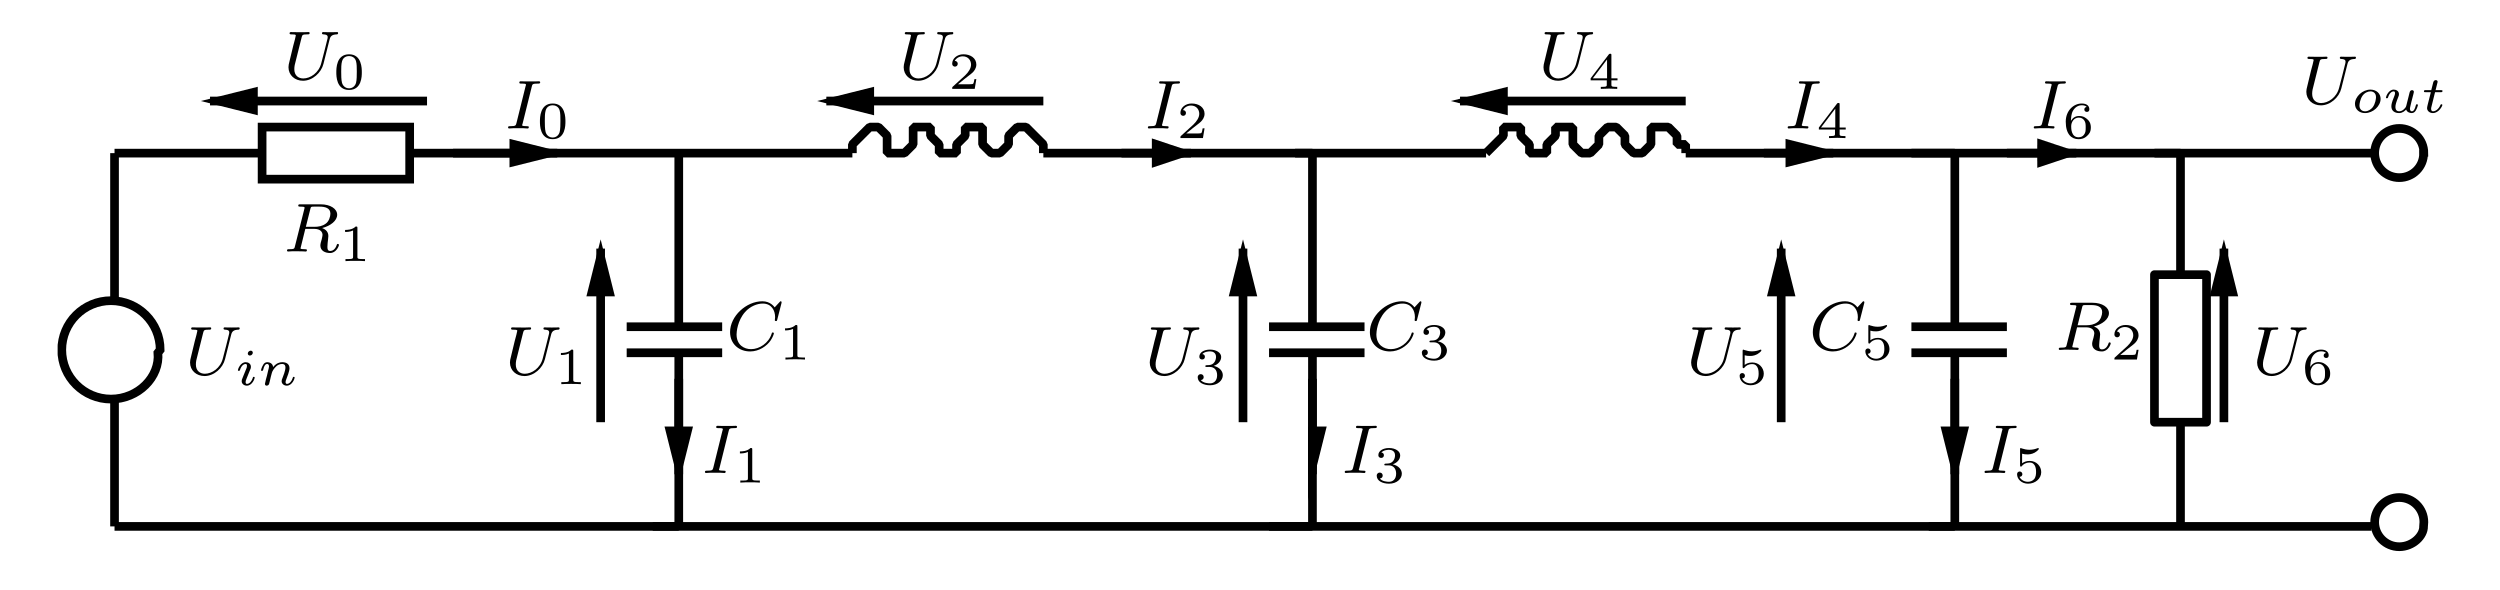 <?xml version="1.0" encoding="UTF-8" standalone="no"?>
<svg
   xmlns:dc="http://purl.org/dc/elements/1.1/"
   xmlns:cc="http://creativecommons.org/ns#"
   xmlns:rdf="http://www.w3.org/1999/02/22-rdf-syntax-ns#"
   xmlns:svg="http://www.w3.org/2000/svg"
   xmlns="http://www.w3.org/2000/svg"
   xmlns:xlink="http://www.w3.org/1999/xlink"
   xmlns:sodipodi="http://sodipodi.sourceforge.net/DTD/sodipodi-0.dtd"
   xmlns:inkscape="http://www.inkscape.org/namespaces/inkscape"
   width="360"
   height="85"
   viewBox="0 0 288 68"
   version="1.1"
   id="svg2"
   inkscape:version="0.48.3.1 r9886"
   sodipodi:docname="022s.svg">
  <sodipodi:namedview
     pagecolor="#ffffff"
     bordercolor="#666666"
     borderopacity="1"
     objecttolerance="10"
     gridtolerance="10"
     guidetolerance="10"
     inkscape:pageopacity="0"
     inkscape:pageshadow="2"
     inkscape:window-width="1050"
     inkscape:window-height="1648"
     id="namedview562"
     showgrid="false"
     inkscape:zoom="1.3485026"
     inkscape:cx="306.44328"
     inkscape:cy="307.31042"
     inkscape:window-x="0"
     inkscape:window-y="0"
     inkscape:window-maximized="1"
     inkscape:current-layer="svg2" />
  <defs
     id="defs4">
    <g
       id="g6">
      <symbol
         overflow="visible"
         id="glyph0-0"
         style="overflow:visible">
        <path
           style="stroke:none"
           d=""
           id="path9"
           inkscape:connector-curvature="0" />
      </symbol>
      <symbol
         overflow="visible"
         id="glyph0-1"
         style="overflow:visible">
        <path
           style="stroke:none"
           d="M 3.094,-4.891 C 3.156,-5.156 3.172,-5.172 3.5,-5.172 l 0.641,0 c 0.656,0 1.266,0.156 1.266,0.812 0,0.344 -0.172,0.906 -0.547,1.156 -0.375,0.281 -0.828,0.359 -1.297,0.359 l -0.984,0 z m 1.359,2.188 c 0.969,-0.25 1.734,-0.844 1.734,-1.531 0,-0.688 -0.781,-1.203 -1.891,-1.203 l -2.344,0 c -0.141,0 -0.25,0 -0.25,0.141 0,0.125 0.109,0.125 0.234,0.125 0.266,0 0.5,0 0.5,0.125 0,0.031 -0.016,0.031 -0.031,0.141 L 1.328,-0.625 C 1.266,-0.328 1.25,-0.266 0.656,-0.266 c -0.156,0 -0.25,0 -0.25,0.156 C 0.406,-0.078 0.438,0 0.531,0 0.688,0 0.875,-0.016 1.031,-0.031 l 0.484,0 C 2.266,-0.031 2.5,0 2.547,0 c 0.047,0 0.156,0 0.156,-0.156 0,-0.109 -0.109,-0.109 -0.234,-0.109 -0.031,0 -0.172,0 -0.312,-0.016 -0.172,-0.016 -0.188,-0.031 -0.188,-0.109 0,-0.047 0.016,-0.094 0.031,-0.125 l 0.516,-2.094 1.031,0 c 0.719,0 0.953,0.375 0.953,0.703 0,0.109 -0.062,0.344 -0.094,0.5 C 4.328,-1.172 4.25,-0.859 4.25,-0.703 c 0,0.609 0.531,0.875 1.125,0.875 0.688,0 1.016,-0.781 1.016,-0.938 0,-0.031 -0.031,-0.109 -0.125,-0.109 -0.094,0 -0.109,0.062 -0.125,0.109 C 5.969,-0.219 5.625,-0.062 5.391,-0.062 5.094,-0.062 5.062,-0.281 5.062,-0.547 c 0,-0.266 0.047,-0.609 0.078,-0.875 0.031,-0.234 0.031,-0.281 0.031,-0.359 0,-0.484 -0.297,-0.766 -0.719,-0.922 z"
           id="path12"
           inkscape:connector-curvature="0" />
      </symbol>
      <symbol
         overflow="visible"
         id="glyph0-2"
         style="overflow:visible">
        <path
           style="stroke:none"
           d="m 5.312,-4.578 c 0.094,-0.391 0.281,-0.578 0.844,-0.594 0.078,0 0.141,-0.062 0.141,-0.156 0,-0.047 -0.031,-0.109 -0.109,-0.109 -0.047,0 -0.219,0.016 -0.797,0.016 -0.641,0 -0.734,-0.016 -0.812,-0.016 -0.125,0 -0.141,0.078 -0.141,0.141 0,0.109 0.094,0.125 0.172,0.125 0.484,0.016 0.484,0.219 0.484,0.328 0,0.047 -0.016,0.094 -0.016,0.141 C 5.062,-4.641 4.406,-1.969 4.359,-1.875 4.078,-0.719 3.078,-0.094 2.281,-0.094 1.734,-0.094 1.25,-0.422 1.25,-1.156 1.25,-1.297 1.266,-1.5 1.297,-1.641 l 0.797,-3.188 c 0.078,-0.281 0.094,-0.344 0.672,-0.344 0.156,0 0.25,0 0.25,-0.156 0,-0.016 0,-0.109 -0.125,-0.109 -0.156,0 -0.344,0.016 -0.5,0.016 l -0.5,0 c -0.766,0 -0.969,-0.016 -1.031,-0.016 -0.031,0 -0.156,0 -0.156,0.141 0,0.125 0.109,0.125 0.234,0.125 0.25,0 0.484,0 0.484,0.125 0,0.047 -0.062,0.328 -0.109,0.484 l -0.188,0.703 -0.406,1.688 c -0.109,0.438 -0.141,0.562 -0.141,0.781 0,0.922 0.734,1.562 1.672,1.562 1.094,0 2.109,-0.922 2.359,-1.953 z"
           id="path15"
           inkscape:connector-curvature="0" />
      </symbol>
      <symbol
         overflow="visible"
         id="glyph0-3"
         style="overflow:visible">
        <path
           style="stroke:none"
           d="m 6.344,-5.391 c 0,-0.031 0.016,-0.078 0.016,-0.125 0,-0.047 -0.047,-0.094 -0.094,-0.094 -0.062,0 -0.078,0.016 -0.141,0.094 L 5.562,-4.906 C 5.484,-5 5.062,-5.609 4.141,-5.609 c -1.859,0 -3.719,1.719 -3.719,3.547 0,1.391 1.047,2.234 2.312,2.234 1.047,0 1.938,-0.641 2.359,-1.266 0.266,-0.391 0.375,-0.766 0.375,-0.812 0,-0.078 -0.047,-0.109 -0.125,-0.109 -0.094,0 -0.109,0.047 -0.125,0.125 -0.344,1.109 -1.422,1.797 -2.375,1.797 -0.812,0 -1.672,-0.484 -1.672,-1.703 0,-0.25 0.094,-1.578 0.984,-2.578 C 2.75,-5.047 3.562,-5.344 4.188,-5.344 c 1.016,0 1.422,0.797 1.422,1.562 0,0.109 -0.031,0.266 -0.031,0.359 0,0.094 0.109,0.094 0.141,0.094 0.094,0 0.109,-0.031 0.141,-0.172 z"
           id="path18"
           inkscape:connector-curvature="0" />
      </symbol>
      <symbol
         overflow="visible"
         id="glyph0-4"
         style="overflow:visible">
        <path
           style="stroke:none"
           d="m 3.094,-4.828 c 0.062,-0.266 0.078,-0.344 0.688,-0.344 0.172,0 0.281,0 0.281,-0.156 0,-0.016 -0.016,-0.109 -0.141,-0.109 -0.125,0 -0.375,0.016 -0.5,0.016 l -1.094,0 c -0.109,0 -0.406,-0.016 -0.516,-0.016 -0.031,0 -0.156,0 -0.156,0.141 0,0.125 0.094,0.125 0.25,0.125 0.516,0 0.516,0.047 0.516,0.141 0,0.016 0,0.047 -0.047,0.172 L 1.328,-0.625 c -0.078,0.281 -0.094,0.359 -0.688,0.359 -0.188,0 -0.281,0 -0.281,0.156 0,0.031 0.031,0.109 0.125,0.109 0.109,0 0.375,-0.016 0.5,-0.031 l 1.109,0 C 2.203,-0.016 2.484,0 2.594,0 2.641,0 2.75,0 2.75,-0.156 c 0,-0.109 -0.094,-0.109 -0.25,-0.109 -0.125,0 -0.172,0 -0.312,-0.016 C 2.062,-0.297 1.984,-0.297 1.984,-0.391 1.984,-0.438 2,-0.438 2.031,-0.547 z"
           id="path21"
           inkscape:connector-curvature="0" />
      </symbol>
      <symbol
         overflow="visible"
         id="glyph1-0"
         style="overflow:visible">
        <path
           style="stroke:none"
           d=""
           id="path24"
           inkscape:connector-curvature="0" />
      </symbol>
      <symbol
         overflow="visible"
         id="glyph1-1"
         style="overflow:visible">
        <path
           style="stroke:none"
           d="m 2.141,-3.797 c 0,-0.188 -0.016,-0.188 -0.203,-0.188 -0.391,0.391 -1,0.391 -1.219,0.391 l 0,0.234 c 0.156,0 0.562,0 0.922,-0.172 l 0,3.016 c 0,0.203 0,0.281 -0.625,0.281 l -0.25,0 0,0.234 c 0.328,-0.031 0.797,-0.031 1.125,-0.031 0.328,0 0.797,0 1.125,0.031 l 0,-0.234 -0.25,0 c -0.625,0 -0.625,-0.078 -0.625,-0.281 z"
           id="path27"
           inkscape:connector-curvature="0" />
      </symbol>
      <symbol
         overflow="visible"
         id="glyph1-2"
         style="overflow:visible">
        <path
           style="stroke:none"
           d="m 1.766,-1.984 c 0.5,0 0.844,0.344 0.844,0.953 0,0.656 -0.391,0.938 -0.828,0.938 C 1.609,-0.094 1,-0.125 0.734,-0.469 0.969,-0.5 1.062,-0.656 1.062,-0.812 c 0,-0.203 -0.141,-0.344 -0.344,-0.344 -0.156,0 -0.344,0.109 -0.344,0.359 0,0.594 0.656,0.922 1.422,0.922 0.891,0 1.469,-0.562 1.469,-1.156 0,-0.438 -0.328,-0.906 -1.047,-1.078 0.484,-0.156 0.859,-0.547 0.859,-1.031 0,-0.484 -0.562,-0.844 -1.281,-0.844 -0.703,0 -1.234,0.328 -1.234,0.812 0,0.266 0.203,0.328 0.328,0.328 0.156,0 0.312,-0.094 0.312,-0.312 0,-0.188 -0.125,-0.297 -0.297,-0.312 0.281,-0.312 0.828,-0.312 0.891,-0.312 0.297,0 0.688,0.141 0.688,0.641 0,0.328 -0.188,0.906 -0.797,0.938 -0.109,0 -0.266,0.016 -0.312,0.016 -0.062,0.016 -0.125,0.016 -0.125,0.109 0,0.094 0.062,0.094 0.156,0.094 z"
           id="path30"
           inkscape:connector-curvature="0" />
      </symbol>
      <symbol
         overflow="visible"
         id="glyph1-3"
         style="overflow:visible">
        <path
           style="stroke:none"
           d="M 1.016,-3.328 C 1.219,-3.266 1.422,-3.25 1.625,-3.25 c 0.141,0 0.469,0 0.844,-0.203 0.109,-0.062 0.469,-0.312 0.469,-0.438 0,-0.078 -0.047,-0.094 -0.078,-0.094 -0.016,0 -0.016,0 -0.094,0.031 C 2.562,-3.875 2.25,-3.781 1.859,-3.781 1.562,-3.781 1.25,-3.844 0.969,-3.938 0.922,-3.969 0.891,-3.984 0.875,-3.984 c -0.094,0 -0.094,0.078 -0.094,0.172 l 0,1.797 c 0,0.094 0,0.172 0.109,0.172 C 0.953,-1.844 0.969,-1.875 1,-1.922 1.156,-2.109 1.422,-2.312 1.891,-2.312 2.625,-2.312 2.625,-1.422 2.625,-1.234 2.625,-1 2.609,-0.656 2.406,-0.406 c -0.188,0.219 -0.469,0.312 -0.719,0.312 -0.406,0 -0.828,-0.219 -0.969,-0.578 0.297,0 0.328,-0.234 0.328,-0.297 0,-0.172 -0.125,-0.312 -0.312,-0.312 C 0.688,-1.281 0.438,-1.25 0.438,-0.953 0.438,-0.406 0.953,0.125 1.703,0.125 2.531,0.125 3.219,-0.453 3.219,-1.203 3.219,-1.891 2.672,-2.5 1.891,-2.5 c -0.375,0 -0.688,0.125 -0.875,0.281 z"
           id="path33"
           inkscape:connector-curvature="0" />
      </symbol>
      <symbol
         overflow="visible"
         id="glyph1-4"
         style="overflow:visible">
        <path
           style="stroke:none"
           d="m 3.297,-1.906 c 0,-0.438 0,-2.078 -1.469,-2.078 -1.469,0 -1.469,1.641 -1.469,2.078 0,0.422 0,2.031 1.469,2.031 1.469,0 1.469,-1.609 1.469,-2.031 z m -1.469,1.844 c -0.25,0 -0.656,-0.125 -0.812,-0.625 -0.094,-0.344 -0.094,-0.922 -0.094,-1.297 0,-0.406 0,-0.859 0.094,-1.188 0.141,-0.531 0.594,-0.609 0.812,-0.609 0.266,0 0.672,0.125 0.797,0.578 0.094,0.312 0.094,0.75 0.094,1.219 0,0.375 0,0.984 -0.094,1.312 C 2.453,-0.141 2.016,-0.062 1.828,-0.062 z"
           id="path36"
           inkscape:connector-curvature="0" />
      </symbol>
      <symbol
         overflow="visible"
         id="glyph1-5"
         style="overflow:visible">
        <path
           style="stroke:none"
           d="M 3.219,-1.125 3,-1.125 C 2.984,-1.031 2.922,-0.641 2.844,-0.578 2.797,-0.531 2.312,-0.531 2.219,-0.531 l -1.109,0 0.766,-0.625 C 2.078,-1.328 2.609,-1.703 2.797,-1.891 2.969,-2.062 3.219,-2.375 3.219,-2.797 c 0,-0.75 -0.672,-1.188 -1.484,-1.188 -0.766,0 -1.297,0.516 -1.297,1.078 0,0.297 0.25,0.344 0.312,0.344 0.156,0 0.328,-0.109 0.328,-0.328 C 1.078,-3.016 1,-3.219 0.734,-3.219 0.875,-3.516 1.234,-3.75 1.656,-3.75 c 0.625,0 0.953,0.469 0.953,0.953 0,0.422 -0.281,0.859 -0.688,1.25 L 0.5,-0.25 C 0.438,-0.188 0.438,-0.188 0.438,0 l 2.594,0 z"
           id="path39"
           inkscape:connector-curvature="0" />
      </symbol>
      <symbol
         overflow="visible"
         id="glyph1-6"
         style="overflow:visible">
        <path
           style="stroke:none"
           d="m 3.375,-0.984 0,-0.234 -0.703,0 0,-2.641 c 0,-0.141 0,-0.188 -0.141,-0.188 -0.109,0 -0.125,0.031 -0.172,0.094 l -2.078,2.734 0,0.234 1.859,0 0,0.484 c 0,0.188 0,0.266 -0.5,0.266 l -0.188,0 0,0.234 c 0.125,0 0.688,-0.031 0.953,-0.031 C 2.672,-0.031 3.234,0 3.344,0 l 0,-0.234 -0.172,0 c -0.5,0 -0.5,-0.078 -0.5,-0.266 l 0,-0.484 z m -1.203,-2.406 0,2.172 -1.641,0 z"
           id="path42"
           inkscape:connector-curvature="0" />
      </symbol>
      <symbol
         overflow="visible"
         id="glyph1-7"
         style="overflow:visible">
        <path
           style="stroke:none"
           d="M 0.969,-1.984 C 0.984,-2.281 1,-2.781 1.203,-3.141 1.469,-3.609 1.859,-3.781 2.219,-3.781 c 0.141,0 0.422,0.016 0.562,0.188 -0.219,0.047 -0.266,0.188 -0.266,0.297 0,0.156 0.109,0.281 0.297,0.281 0.172,0 0.281,-0.109 0.281,-0.297 0,-0.375 -0.266,-0.672 -0.875,-0.672 -0.938,0 -1.844,0.812 -1.844,2.094 0,1.453 0.672,2.016 1.469,2.016 0.234,0 0.641,-0.031 1,-0.391 0.203,-0.188 0.422,-0.422 0.422,-0.953 0,-0.203 -0.016,-0.594 -0.375,-0.922 -0.219,-0.203 -0.484,-0.406 -0.984,-0.406 -0.422,0 -0.734,0.219 -0.938,0.562 z m 0.875,1.891 C 1,-0.094 1,-1.125 1,-1.359 c 0,-0.5 0.328,-1 0.875,-1 0.312,0 0.484,0.125 0.625,0.312 0.172,0.234 0.172,0.516 0.172,0.828 0,0.406 -0.016,0.609 -0.219,0.859 C 2.312,-0.188 2.125,-0.094 1.844,-0.094 z"
           id="path45"
           inkscape:connector-curvature="0" />
      </symbol>
      <symbol
         overflow="visible"
         id="glyph2-0"
         style="overflow:visible">
        <path
           style="stroke:none"
           d=""
           id="path48"
           inkscape:connector-curvature="0" />
      </symbol>
      <symbol
         overflow="visible"
         id="glyph2-1"
         style="overflow:visible">
        <path
           style="stroke:none"
           d="M 2.078,-3.734 C 2.078,-3.875 1.969,-3.969 1.844,-3.969 1.672,-3.969 1.5,-3.812 1.5,-3.641 1.5,-3.5 1.609,-3.406 1.734,-3.406 c 0.203,0 0.344,-0.172 0.344,-0.328 z M 1.719,-1.641 C 1.75,-1.703 1.797,-1.844 1.828,-1.906 1.844,-1.953 1.859,-2.016 1.859,-2.125 c 0,-0.328 -0.297,-0.516 -0.594,-0.516 -0.609,0 -0.906,0.797 -0.906,0.922 0,0.031 0.031,0.078 0.109,0.078 0.094,0 0.109,-0.031 0.125,-0.078 C 0.766,-2.297 1.078,-2.438 1.25,-2.438 c 0.109,0 0.156,0.078 0.156,0.219 0,0.109 -0.031,0.203 -0.047,0.25 l -0.312,0.766 c -0.078,0.172 -0.078,0.188 -0.156,0.391 -0.078,0.172 -0.094,0.25 -0.094,0.359 0,0.297 0.266,0.516 0.594,0.516 0.609,0 0.906,-0.797 0.906,-0.922 0,-0.016 0,-0.094 -0.109,-0.094 -0.094,0 -0.094,0.031 -0.125,0.156 C 1.969,-0.5 1.719,-0.141 1.406,-0.141 1.297,-0.141 1.25,-0.203 1.25,-0.359 1.25,-0.469 1.281,-0.562 1.359,-0.75 z"
           id="path51"
           inkscape:connector-curvature="0" />
      </symbol>
      <symbol
         overflow="visible"
         id="glyph2-2"
         style="overflow:visible">
        <path
           style="stroke:none"
           d="M 1.75,-2.078 C 1.719,-2.531 1.297,-2.641 1.078,-2.641 0.844,-2.641 0.688,-2.5 0.594,-2.312 0.438,-2.062 0.359,-1.75 0.359,-1.719 c 0,0.062 0.062,0.078 0.109,0.078 0.094,0 0.109,-0.031 0.141,-0.125 C 0.719,-2.25 0.875,-2.438 1.062,-2.438 c 0.219,0 0.219,0.234 0.219,0.297 0,0.094 -0.062,0.344 -0.109,0.5 C 1.125,-1.469 1.078,-1.234 1.047,-1.094 1,-0.953 0.969,-0.797 0.922,-0.641 0.875,-0.469 0.812,-0.172 0.812,-0.141 0.812,0 0.906,0.062 1.016,0.062 c 0.109,0 0.219,-0.078 0.266,-0.172 0,-0.031 0.062,-0.234 0.094,-0.359 L 1.5,-1 c 0.047,-0.156 0.062,-0.266 0.109,-0.406 0.047,-0.203 0.25,-0.516 0.484,-0.734 0.109,-0.125 0.375,-0.297 0.688,-0.297 0.391,0 0.391,0.297 0.391,0.422 0,0.344 -0.25,0.984 -0.359,1.25 -0.047,0.109 -0.078,0.203 -0.078,0.312 0,0.297 0.266,0.516 0.594,0.516 0.609,0 0.906,-0.797 0.906,-0.922 0,-0.016 0,-0.094 -0.109,-0.094 -0.078,0 -0.094,0.031 -0.125,0.156 -0.094,0.312 -0.344,0.656 -0.656,0.656 -0.109,0 -0.156,-0.094 -0.156,-0.219 0,-0.109 0.047,-0.219 0.094,-0.344 C 3.375,-0.938 3.641,-1.609 3.641,-1.938 c 0,-0.5 -0.375,-0.703 -0.828,-0.703 -0.297,0 -0.672,0.094 -1.062,0.562 z"
           id="path54"
           inkscape:connector-curvature="0" />
      </symbol>
      <symbol
         overflow="visible"
         id="glyph2-3"
         style="overflow:visible">
        <path
           style="stroke:none"
           d="m 3.406,-1.578 c 0,-0.594 -0.469,-1.062 -1.172,-1.062 -0.906,0 -1.781,0.797 -1.781,1.641 0,0.641 0.5,1.062 1.156,1.062 0.938,0 1.797,-0.812 1.797,-1.641 z m -1.781,1.438 c -0.344,0 -0.656,-0.203 -0.656,-0.672 0,-0.203 0.094,-0.75 0.344,-1.109 0.25,-0.359 0.625,-0.516 0.922,-0.516 0.297,0 0.641,0.172 0.641,0.672 0,0.141 -0.062,0.75 -0.391,1.172 -0.188,0.234 -0.516,0.453 -0.859,0.453 z"
           id="path57"
           inkscape:connector-curvature="0" />
      </symbol>
      <symbol
         overflow="visible"
         id="glyph2-4"
         style="overflow:visible">
        <path
           style="stroke:none"
           d="m 2.906,-1.594 -0.188,0.75 c -0.047,0.172 -0.062,0.266 -0.312,0.484 -0.062,0.062 -0.25,0.219 -0.516,0.219 -0.438,0 -0.438,-0.391 -0.438,-0.5 0,-0.25 0.078,-0.531 0.344,-1.188 0.062,-0.141 0.062,-0.188 0.062,-0.297 0,-0.328 -0.297,-0.516 -0.594,-0.516 -0.609,0 -0.906,0.797 -0.906,0.922 0,0.031 0.031,0.078 0.109,0.078 0.094,0 0.109,-0.031 0.125,-0.078 C 0.766,-2.297 1.078,-2.438 1.25,-2.438 c 0.109,0 0.156,0.078 0.156,0.219 0,0.125 -0.078,0.328 -0.141,0.484 -0.219,0.531 -0.281,0.797 -0.281,1.016 0,0.562 0.422,0.781 0.891,0.781 0.406,0 0.656,-0.25 0.812,-0.406 0.094,0.297 0.406,0.406 0.641,0.406 0.203,0 0.359,-0.109 0.469,-0.297 0.156,-0.25 0.25,-0.594 0.25,-0.625 0,-0.016 -0.016,-0.094 -0.125,-0.094 -0.078,0 -0.094,0.047 -0.125,0.141 -0.094,0.375 -0.219,0.672 -0.453,0.672 -0.203,0 -0.219,-0.219 -0.219,-0.297 0,-0.078 0.016,-0.141 0.062,-0.344 C 3.25,-1.016 3.25,-1.016 3.297,-1.25 L 3.531,-2.156 c 0.016,-0.078 0.047,-0.203 0.047,-0.219 0,-0.078 -0.047,-0.203 -0.203,-0.203 -0.109,0 -0.203,0.062 -0.25,0.156 -0.031,0.031 -0.062,0.219 -0.094,0.328 z"
           id="path60"
           inkscape:connector-curvature="0" />
      </symbol>
      <symbol
         overflow="visible"
         id="glyph2-5"
         style="overflow:visible">
        <path
           style="stroke:none"
           d="m 1.609,-2.344 0.656,0 c 0.109,0 0.203,0 0.203,-0.141 0,-0.094 -0.078,-0.094 -0.188,-0.094 l -0.609,0 L 1.875,-3.406 c 0.031,-0.094 0.031,-0.125 0.031,-0.125 0,-0.156 -0.109,-0.203 -0.219,-0.203 -0.062,0 -0.219,0.031 -0.281,0.234 l -0.234,0.922 -0.641,0 c -0.125,0 -0.125,0 -0.156,0.016 -0.031,0.031 -0.047,0.109 -0.047,0.141 0.016,0.078 0.062,0.078 0.188,0.078 l 0.609,0 -0.359,1.422 c -0.031,0.125 -0.078,0.328 -0.078,0.406 0,0.344 0.312,0.578 0.672,0.578 0.688,0 1.094,-0.828 1.094,-0.922 0,-0.016 -0.016,-0.094 -0.109,-0.094 -0.078,0 -0.094,0.031 -0.125,0.109 -0.203,0.453 -0.547,0.703 -0.844,0.703 -0.219,0 -0.219,-0.219 -0.219,-0.297 0,-0.078 0,-0.094 0.031,-0.203 z"
           id="path63"
           inkscape:connector-curvature="0" />
      </symbol>
    </g>
    <clipPath
       id="clip1">
      <path
         d="M 14.945,18 41,18 41,58 14.945,58 z"
         id="path66"
         inkscape:connector-curvature="0" />
    </clipPath>
    <clipPath
       id="clip2">
      <path
         d="m 267,0 21.945,0 0,33 L 267,33 z"
         id="path69"
         inkscape:connector-curvature="0" />
    </clipPath>
    <clipPath
       id="clip3">
      <path
         d="m 267,41 21.945,0 0,20.359 -21.945,0 z"
         id="path72"
         inkscape:connector-curvature="0" />
    </clipPath>
    <clipPath
       id="clip4">
      <path
         d="m 55,15 18,0 0,1 -18,0 z"
         id="path75"
         inkscape:connector-curvature="0" />
    </clipPath>
    <clipPath
       id="clip5">
      <path
         d="m 14.945,-0.641 0,62 274,0 0,-62 z m 52.379,17.078 5.73,0 0,-1.891 -5.73,0 3.777,0.945 z"
         id="path78"
         inkscape:connector-curvature="0" />
    </clipPath>
    <clipPath
       id="clip6">
      <path
         d="m 86,38 1,0 0,15 -1,0 z"
         id="path81"
         inkscape:connector-curvature="0" />
    </clipPath>
    <clipPath
       id="clip7">
      <path
         d="m 14.945,-0.641 0,62 274,0 0,-62 z m 70.395,48.195 0,5.73 1.891,0 0,-5.73 -0.945,3.777 z"
         id="path84"
         inkscape:connector-curvature="0" />
    </clipPath>
    <clipPath
       id="clip8">
      <path
         d="m 71,33 31,0 0,28.359 -31,0 z"
         id="path87"
         inkscape:connector-curvature="0" />
    </clipPath>
    <clipPath
       id="clip9">
      <path
         d="m 128,15 18,0 0,1 -18,0 z"
         id="path90"
         inkscape:connector-curvature="0" />
    </clipPath>
    <clipPath
       id="clip10">
      <path
         d="m 14.945,-0.641 0,62 274,0 0,-62 z M 141.023,16.438 l 5.73,0 0,-1.891 -5.73,0 3.777,0.945 z"
         id="path93"
         inkscape:connector-curvature="0" />
    </clipPath>
    <clipPath
       id="clip11">
      <path
         d="m 202,15 18,0 0,1 -18,0 z"
         id="path96"
         inkscape:connector-curvature="0" />
    </clipPath>
    <clipPath
       id="clip12">
      <path
         d="m 14.945,-0.641 0,62 274,0 0,-62 z M 214.723,16.438 l 5.73,0 0,-1.891 -5.73,0 3.777,0.945 z"
         id="path99"
         inkscape:connector-curvature="0" />
    </clipPath>
    <clipPath
       id="clip13">
      <path
         d="m 228,15 20,0 0,1 -20,0 z"
         id="path102"
         inkscape:connector-curvature="0" />
    </clipPath>
    <clipPath
       id="clip14">
      <path
         d="m 14.945,-0.641 0,62 274,0 0,-62 z M 243.066,16.438 l 5.73,0 0,-1.891 -5.73,0 3.781,0.945 z"
         id="path105"
         inkscape:connector-curvature="0" />
    </clipPath>
    <clipPath
       id="clip15">
      <path
         d="m 159,38 1,0 0,15 -1,0 z"
         id="path108"
         inkscape:connector-curvature="0" />
    </clipPath>
    <clipPath
       id="clip16">
      <path
         d="m 14.945,-0.641 0,62 274,0 0,-62 z m 144.094,48.195 0,5.73 1.887,0 0,-5.73 -0.945,3.777 z"
         id="path111"
         inkscape:connector-curvature="0" />
    </clipPath>
    <clipPath
       id="clip17">
      <path
         d="m 145,33 30,0 0,28.359 -30,0 z"
         id="path114"
         inkscape:connector-curvature="0" />
    </clipPath>
    <clipPath
       id="clip18">
      <path
         d="m 233,38 1,0 0,15 -1,0 z"
         id="path117"
         inkscape:connector-curvature="0" />
    </clipPath>
    <clipPath
       id="clip19">
      <path
         d="m 14.945,-0.641 0,62 274,0 0,-62 z m 217.789,48.195 0,5.73 1.891,0 0,-5.73 -0.945,3.777 z"
         id="path120"
         inkscape:connector-curvature="0" />
    </clipPath>
    <clipPath
       id="clip20">
      <path
         d="m 218,33 31,0 0,28.359 -31,0 z"
         id="path123"
         inkscape:connector-curvature="0" />
    </clipPath>
    <clipPath
       id="clip21">
      <path
         d="m 77,26 1,0 0,21 -1,0 z"
         id="path126"
         inkscape:connector-curvature="0" />
    </clipPath>
    <clipPath
       id="clip22">
      <path
         d="m 14.945,-0.641 0,62 274,0 0,-62 z m 63.781,32.258 0,-5.734 -1.891,0 0,5.734 0.945,-3.781 z"
         id="path129"
         inkscape:connector-curvature="0" />
    </clipPath>
    <clipPath
       id="clip23">
      <path
         d="m 32,9 26,0 0,1 -26,0 z"
         id="path132"
         inkscape:connector-curvature="0" />
    </clipPath>
    <clipPath
       id="clip24">
      <path
         d="m 14.945,-0.641 0,62 274,0 0,-62 z M 37.215,8.875 l -5.73,0 0,1.891 5.73,0 -3.781,-0.945 z"
         id="path135"
         inkscape:connector-curvature="0" />
    </clipPath>
    <clipPath
       id="clip25">
      <path
         d="m 103,9 26,0 0,1 -26,0 z"
         id="path138"
         inkscape:connector-curvature="0" />
    </clipPath>
    <clipPath
       id="clip26">
      <path
         d="m 14.945,-0.641 0,62 274,0 0,-62 z M 108.078,8.875 l -5.73,0 0,1.891 5.73,0 -3.777,-0.945 z"
         id="path141"
         inkscape:connector-curvature="0" />
    </clipPath>
    <clipPath
       id="clip27">
      <path
         d="m 176,9 27,0 0,1 -27,0 z"
         id="path144"
         inkscape:connector-curvature="0" />
    </clipPath>
    <clipPath
       id="clip28">
      <path
         d="m 14.945,-0.641 0,62 274,0 0,-62 z M 181.777,8.875 l -5.73,0 0,1.891 5.73,0 -3.781,-0.945 z"
         id="path147"
         inkscape:connector-curvature="0" />
    </clipPath>
    <clipPath
       id="clip29">
      <path
         d="m 151,26 1,0 0,21 -1,0 z"
         id="path150"
         inkscape:connector-curvature="0" />
    </clipPath>
    <clipPath
       id="clip30">
      <path
         d="m 14.945,-0.641 0,62 274,0 0,-62 z m 137.48,32.258 0,-5.734 -1.891,0 0,5.734 0.945,-3.781 z"
         id="path153"
         inkscape:connector-curvature="0" />
    </clipPath>
    <clipPath
       id="clip31">
      <path
         d="m 213,26 1,0 0,21 -1,0 z"
         id="path156"
         inkscape:connector-curvature="0" />
    </clipPath>
    <clipPath
       id="clip32">
      <path
         d="m 14.945,-0.641 0,62 274,0 0,-62 z m 199.84,32.258 0,-5.734 -1.891,0 0,5.734 0.945,-3.781 z"
         id="path159"
         inkscape:connector-curvature="0" />
    </clipPath>
    <clipPath
       id="clip33">
      <path
         d="m 264,26 1,0 0,21 -1,0 z"
         id="path162"
         inkscape:connector-curvature="0" />
    </clipPath>
    <clipPath
       id="clip34">
      <path
         d="m 14.945,-0.641 0,62 274,0 0,-62 z m 250.859,32.258 0,-5.734 -1.891,0 0,5.734 0.945,-3.781 z"
         id="path165"
         inkscape:connector-curvature="0" />
    </clipPath>
  </defs>
  <g
     id="surface1"
     transform="translate(-8.306,2.139)">
    <g
       clip-path="url(#clip1)"
       clip-rule="nonzero"
       id="g168">
      <path
         style="fill:none;stroke:#000000;stroke-width:10;stroke-linecap:butt;stroke-linejoin:miter;stroke-miterlimit:10;stroke-opacity:1"
         d="m 115.56,228.58 c 2.578,-27.969 -22.812,-53.359 -54.102,-53.359 -31.328,0 -56.68,25.391 -56.68,56.68 0,31.328 25.352,56.68 56.68,56.68 31.289,0 56.68,-25.352 56.68,-56.68 z"
         transform="matrix(0.1,0,0,-0.1,14.944,61.358)"
         id="path170"
         inkscape:connector-curvature="0" />
    </g>
    <g
       clip-path="url(#clip2)"
       clip-rule="nonzero"
       id="g172">
      <path
         style="fill:none;stroke:#000000;stroke-width:10;stroke-linecap:butt;stroke-linejoin:miter;stroke-miterlimit:10;stroke-opacity:1"
         d="m 2725.56,458.58 c 0.352,-15.547 -12.305,-28.242 -27.969,-28.242 -15.664,0 -28.359,12.695 -28.359,28.32 0,15.664 12.695,28.359 28.359,28.359 15.664,0 28.32,-12.695 28.32,-28.359 z"
         transform="matrix(0.1,0,0,-0.1,14.944,61.358)"
         id="path174"
         inkscape:connector-curvature="0" />
    </g>
    <g
       clip-path="url(#clip3)"
       clip-rule="nonzero"
       id="g176">
      <path
         style="fill:none;stroke:#000000;stroke-width:10;stroke-linecap:butt;stroke-linejoin:miter;stroke-miterlimit:10;stroke-opacity:1"
         d="m 2725.56,28.58 c 0.352,-10.742 -12.305,-23.438 -27.969,-23.438 -15.664,0 -28.359,12.695 -28.359,28.359 0,15.625 12.695,28.32 28.359,28.32 15.664,0 28.32,-12.695 28.32,-28.32 z"
         transform="matrix(0.1,0,0,-0.1,14.944,61.358)"
         id="path178"
         inkscape:connector-curvature="0" />
    </g>
    <path
       style="fill:none;stroke:#000000;stroke-width:10;stroke-linecap:butt;stroke-linejoin:miter;stroke-miterlimit:10;stroke-opacity:1"
       d="m 235.56,428.58 170,0 0,60 -170,0 z"
       transform="matrix(0.1,0,0,-0.1,14.944,61.358)"
       id="path180"
       inkscape:connector-curvature="0" />
    <path
       style="fill:none;stroke:#000000;stroke-width:10;stroke-linecap:butt;stroke-linejoin:round;stroke-miterlimit:10;stroke-opacity:1"
       d="m 2415.56,148.58 60,0 0,170 -60,0 z"
       transform="matrix(0.1,0,0,-0.1,14.944,61.358)"
       id="path182"
       inkscape:connector-curvature="0" />
    <g
       clip-path="url(#clip4)"
       clip-rule="nonzero"
       id="g184">
      <g
         clip-path="url(#clip5)"
         clip-rule="evenodd"
         id="g186">
        <path
           style="fill:none;stroke:#000000;stroke-width:10;stroke-linecap:butt;stroke-linejoin:bevel;stroke-miterlimit:10;stroke-opacity:1"
           d="m 405.56,458.58 170,0"
           transform="matrix(0.1,0,0,-0.1,14.944,61.358)"
           id="path188"
           inkscape:connector-curvature="0" />
      </g>
    </g>
    <path
       style="fill:#000000;fill-opacity:1;fill-rule:evenodd;stroke:none"
       d="m 67.324,16.438 3.777,-0.945 -3.777,-0.945 0,1.891"
       id="path190"
       inkscape:connector-curvature="0" />
    <path
       style="fill:none;stroke:#000000;stroke-width:10;stroke-linecap:butt;stroke-linejoin:miter;stroke-miterlimit:10;stroke-opacity:1"
       d="m 525.56,448.58 40,10 -40,10 z"
       transform="matrix(0.1,0,0,-0.1,14.944,61.358)"
       id="path192"
       inkscape:connector-curvature="0" />
    <path
       style="fill:none;stroke:#000000;stroke-width:10;stroke-linecap:butt;stroke-linejoin:bevel;stroke-miterlimit:10;stroke-opacity:1"
       d="m 455.56,458.58 460,0"
       transform="matrix(0.1,0,0,-0.1,14.944,61.358)"
       id="path194"
       inkscape:connector-curvature="0" />
    <path
       style="fill:none;stroke:#000000;stroke-width:10;stroke-linecap:butt;stroke-linejoin:bevel;stroke-miterlimit:10;stroke-opacity:1"
       d="m 235.56,458.58 -170,0"
       transform="matrix(0.1,0,0,-0.1,14.944,61.358)"
       id="path196"
       inkscape:connector-curvature="0" />
    <path
       style="fill:none;stroke:#000000;stroke-width:10;stroke-linecap:butt;stroke-linejoin:bevel;stroke-miterlimit:10;stroke-opacity:1"
       d="m 715.56,458.58 0,-200"
       transform="matrix(0.1,0,0,-0.1,14.944,61.358)"
       id="path198"
       inkscape:connector-curvature="0" />
    <path
       style="fill:none;stroke:#000000;stroke-width:10;stroke-linecap:butt;stroke-linejoin:bevel;stroke-miterlimit:10;stroke-opacity:1"
       d="m 655.56,258.58 110,0"
       transform="matrix(0.1,0,0,-0.1,14.944,61.358)"
       id="path200"
       inkscape:connector-curvature="0" />
    <path
       style="fill:none;stroke:#000000;stroke-width:10;stroke-linecap:butt;stroke-linejoin:bevel;stroke-miterlimit:10;stroke-opacity:1"
       d="m 655.56,228.58 110,0"
       transform="matrix(0.1,0,0,-0.1,14.944,61.358)"
       id="path202"
       inkscape:connector-curvature="0" />
    <g
       clip-path="url(#clip6)"
       clip-rule="nonzero"
       id="g204">
      <g
         clip-path="url(#clip7)"
         clip-rule="evenodd"
         id="g206">
        <path
           style="fill:none;stroke:#000000;stroke-width:10;stroke-linecap:butt;stroke-linejoin:bevel;stroke-miterlimit:10;stroke-opacity:1"
           d="m 715.56,228.58 0,-140"
           transform="matrix(0.1,0,0,-0.1,14.944,61.358)"
           id="path208"
           inkscape:connector-curvature="0" />
      </g>
    </g>
    <path
       style="fill:#000000;fill-opacity:1;fill-rule:evenodd;stroke:none"
       d="m 85.34,47.555 0.945,3.777 0.945,-3.777 -1.891,0"
       id="path210"
       inkscape:connector-curvature="0" />
    <g
       clip-path="url(#clip8)"
       clip-rule="nonzero"
       id="g212">
      <path
         style="fill:none;stroke:#000000;stroke-width:10;stroke-linecap:butt;stroke-linejoin:miter;stroke-miterlimit:10;stroke-opacity:1"
         d="m 705.56,138.58 10,-40 10,40 z"
         transform="matrix(0.1,0,0,-0.1,14.944,61.358)"
         id="path214"
         inkscape:connector-curvature="0" />
    </g>
    <path
       style="fill:none;stroke:#000000;stroke-width:10;stroke-linecap:butt;stroke-linejoin:bevel;stroke-miterlimit:10;stroke-opacity:1"
       d="m 715.56,198.58 0,-170"
       transform="matrix(0.1,0,0,-0.1,14.944,61.358)"
       id="path216"
       inkscape:connector-curvature="0" />
    <path
       style="fill:none;stroke:#000000;stroke-width:10;stroke-linecap:butt;stroke-linejoin:bevel;stroke-miterlimit:10;stroke-opacity:1"
       d="m 715.56,28.58 -650,0"
       transform="matrix(0.1,0,0,-0.1,14.944,61.358)"
       id="path218"
       inkscape:connector-curvature="0" />
    <g
       clip-path="url(#clip9)"
       clip-rule="nonzero"
       id="g220">
      <g
         clip-path="url(#clip10)"
         clip-rule="evenodd"
         id="g222">
        <path
           style="fill:none;stroke:#000000;stroke-width:10;stroke-linecap:butt;stroke-linejoin:bevel;stroke-miterlimit:10;stroke-opacity:1"
           d="m 1135.56,458.58 170,0"
           transform="matrix(0.1,0,0,-0.1,14.944,61.358)"
           id="path224"
           inkscape:connector-curvature="0" />
      </g>
    </g>
    <path
       style="fill:#000000;fill-opacity:1;fill-rule:evenodd;stroke:none"
       d="m 141.023,16.438 3.777,-0.945 -3.777,-0.945 0,1.891"
       id="path226"
       inkscape:connector-curvature="0" />
    <path
       style="fill:none;stroke:#000000;stroke-width:10;stroke-linecap:butt;stroke-linejoin:miter;stroke-miterlimit:10;stroke-opacity:1"
       d="m 1265.56,448.58 30,10 -30,10 z"
       transform="matrix(0.1,0,0,-0.1,14.944,61.358)"
       id="path228"
       inkscape:connector-curvature="0" />
    <path
       style="fill:none;stroke:#000000;stroke-width:10;stroke-linecap:butt;stroke-linejoin:bevel;stroke-miterlimit:10;stroke-opacity:1"
       d="m 1225.56,458.58 220,0"
       transform="matrix(0.1,0,0,-0.1,14.944,61.358)"
       id="path230"
       inkscape:connector-curvature="0" />
    <path
       style="fill:none;stroke:#000000;stroke-width:10;stroke-linecap:butt;stroke-linejoin:bevel;stroke-miterlimit:10;stroke-opacity:1"
       d="m 1445.56,458.58 0,-200"
       transform="matrix(0.1,0,0,-0.1,14.944,61.358)"
       id="path232"
       inkscape:connector-curvature="0" />
    <path
       style="fill:none;stroke:#000000;stroke-width:10;stroke-linecap:butt;stroke-linejoin:bevel;stroke-miterlimit:10;stroke-opacity:1"
       d="m 1395.56,258.58 110,0"
       transform="matrix(0.1,0,0,-0.1,14.944,61.358)"
       id="path234"
       inkscape:connector-curvature="0" />
    <path
       style="fill:none;stroke:#000000;stroke-width:10;stroke-linecap:butt;stroke-linejoin:bevel;stroke-miterlimit:10;stroke-opacity:1"
       d="m 1395.56,228.58 110,0"
       transform="matrix(0.1,0,0,-0.1,14.944,61.358)"
       id="path236"
       inkscape:connector-curvature="0" />
    <path
       style="fill:none;stroke:#000000;stroke-width:10;stroke-linecap:butt;stroke-linejoin:bevel;stroke-miterlimit:10;stroke-opacity:1"
       d="m 1445.56,28.58 -760,0"
       transform="matrix(0.1,0,0,-0.1,14.944,61.358)"
       id="path238"
       inkscape:connector-curvature="0" />
    <path
       style="fill:none;stroke:#000000;stroke-width:10;stroke-linecap:butt;stroke-linejoin:bevel;stroke-miterlimit:10;stroke-opacity:1"
       d="m 1425.56,458.58 220,0"
       transform="matrix(0.1,0,0,-0.1,14.944,61.358)"
       id="path240"
       inkscape:connector-curvature="0" />
    <g
       clip-path="url(#clip11)"
       clip-rule="nonzero"
       id="g242">
      <g
         clip-path="url(#clip12)"
         clip-rule="evenodd"
         id="g244">
        <path
           style="fill:none;stroke:#000000;stroke-width:10;stroke-linecap:butt;stroke-linejoin:bevel;stroke-miterlimit:10;stroke-opacity:1"
           d="m 1875.56,458.58 170,0"
           transform="matrix(0.1,0,0,-0.1,14.944,61.358)"
           id="path246"
           inkscape:connector-curvature="0" />
      </g>
    </g>
    <path
       style="fill:#000000;fill-opacity:1;fill-rule:evenodd;stroke:none"
       d="m 214.723,16.438 3.777,-0.945 -3.777,-0.945 0,1.891"
       id="path248"
       inkscape:connector-curvature="0" />
    <path
       style="fill:none;stroke:#000000;stroke-width:10;stroke-linecap:butt;stroke-linejoin:miter;stroke-miterlimit:10;stroke-opacity:1"
       d="m 1995.56,448.58 40,10 -40,10 z"
       transform="matrix(0.1,0,0,-0.1,14.944,61.358)"
       id="path250"
       inkscape:connector-curvature="0" />
    <path
       style="fill:none;stroke:#000000;stroke-width:10;stroke-linecap:butt;stroke-linejoin:bevel;stroke-miterlimit:10;stroke-opacity:1"
       d="m 1445.56,198.58 0,-170"
       transform="matrix(0.1,0,0,-0.1,14.944,61.358)"
       id="path252"
       inkscape:connector-curvature="0" />
    <path
       style="fill:none;stroke:#000000;stroke-width:10;stroke-linecap:butt;stroke-linejoin:bevel;stroke-miterlimit:10;stroke-opacity:1"
       d="m 1965.56,458.58 220,0"
       transform="matrix(0.1,0,0,-0.1,14.944,61.358)"
       id="path254"
       inkscape:connector-curvature="0" />
    <path
       style="fill:none;stroke:#000000;stroke-width:10;stroke-linecap:butt;stroke-linejoin:bevel;stroke-miterlimit:10;stroke-opacity:1"
       d="m 2185.56,458.58 0,-200"
       transform="matrix(0.1,0,0,-0.1,14.944,61.358)"
       id="path256"
       inkscape:connector-curvature="0" />
    <path
       style="fill:none;stroke:#000000;stroke-width:10;stroke-linecap:butt;stroke-linejoin:bevel;stroke-miterlimit:10;stroke-opacity:1"
       d="m 2135.56,258.58 110,0"
       transform="matrix(0.1,0,0,-0.1,14.944,61.358)"
       id="path258"
       inkscape:connector-curvature="0" />
    <path
       style="fill:none;stroke:#000000;stroke-width:10;stroke-linecap:butt;stroke-linejoin:bevel;stroke-miterlimit:10;stroke-opacity:1"
       d="m 2135.56,228.58 110,0"
       transform="matrix(0.1,0,0,-0.1,14.944,61.358)"
       id="path260"
       inkscape:connector-curvature="0" />
    <path
       style="fill:none;stroke:#000000;stroke-width:10;stroke-linecap:butt;stroke-linejoin:bevel;stroke-miterlimit:10;stroke-opacity:1"
       d="m 2185.56,198.58 0,-170"
       transform="matrix(0.1,0,0,-0.1,14.944,61.358)"
       id="path262"
       inkscape:connector-curvature="0" />
    <path
       style="fill:none;stroke:#000000;stroke-width:10;stroke-linecap:butt;stroke-linejoin:bevel;stroke-miterlimit:10;stroke-opacity:1"
       d="m 2185.56,28.58 -790,0"
       transform="matrix(0.1,0,0,-0.1,14.944,61.358)"
       id="path264"
       inkscape:connector-curvature="0" />
    <g
       clip-path="url(#clip13)"
       clip-rule="nonzero"
       id="g266">
      <g
         clip-path="url(#clip14)"
         clip-rule="evenodd"
         id="g268">
        <path
           style="fill:none;stroke:#000000;stroke-width:10;stroke-linecap:butt;stroke-linejoin:bevel;stroke-miterlimit:10;stroke-opacity:1"
           d="m 2135.56,458.58 190,0"
           transform="matrix(0.1,0,0,-0.1,14.944,61.358)"
           id="path270"
           inkscape:connector-curvature="0" />
      </g>
    </g>
    <path
       style="fill:#000000;fill-opacity:1;fill-rule:evenodd;stroke:none"
       d="m 243.066,16.438 3.781,-0.945 -3.781,-0.945 0,1.891"
       id="path272"
       inkscape:connector-curvature="0" />
    <path
       style="fill:none;stroke:#000000;stroke-width:10;stroke-linecap:butt;stroke-linejoin:miter;stroke-miterlimit:10;stroke-opacity:1"
       d="m 2285.56,448.58 30,10 -30,10 z"
       transform="matrix(0.1,0,0,-0.1,14.944,61.358)"
       id="path274"
       inkscape:connector-curvature="0" />
    <path
       style="fill:none;stroke:#000000;stroke-width:10;stroke-linecap:butt;stroke-linejoin:bevel;stroke-miterlimit:10;stroke-opacity:1"
       d="m 2245.56,458.58 200,0"
       transform="matrix(0.1,0,0,-0.1,14.944,61.358)"
       id="path276"
       inkscape:connector-curvature="0" />
    <path
       style="fill:none;stroke:#000000;stroke-width:10;stroke-linecap:butt;stroke-linejoin:bevel;stroke-miterlimit:10;stroke-opacity:1"
       d="m 2445.56,458.58 0,-140"
       transform="matrix(0.1,0,0,-0.1,14.944,61.358)"
       id="path278"
       inkscape:connector-curvature="0" />
    <path
       style="fill:none;stroke:#000000;stroke-width:10;stroke-linecap:butt;stroke-linejoin:bevel;stroke-miterlimit:10;stroke-opacity:1"
       d="m 2445.56,148.58 0,-120"
       transform="matrix(0.1,0,0,-0.1,14.944,61.358)"
       id="path280"
       inkscape:connector-curvature="0" />
    <path
       style="fill:none;stroke:#000000;stroke-width:10;stroke-linecap:butt;stroke-linejoin:bevel;stroke-miterlimit:10;stroke-opacity:1"
       d="m 2155.56,28.58 510,0"
       transform="matrix(0.1,0,0,-0.1,14.944,61.358)"
       id="path282"
       inkscape:connector-curvature="0" />
    <path
       style="fill:none;stroke:#000000;stroke-width:10;stroke-linecap:butt;stroke-linejoin:bevel;stroke-miterlimit:10;stroke-opacity:1"
       d="m 2415.56,458.58 250,0"
       transform="matrix(0.1,0,0,-0.1,14.944,61.358)"
       id="path284"
       inkscape:connector-curvature="0" />
    <path
       style="fill:none;stroke:#000000;stroke-width:10;stroke-linecap:butt;stroke-linejoin:bevel;stroke-miterlimit:10;stroke-opacity:1"
       d="m 65.56,458.58 0,-170"
       transform="matrix(0.1,0,0,-0.1,14.944,61.358)"
       id="path286"
       inkscape:connector-curvature="0" />
    <path
       style="fill:none;stroke:#000000;stroke-width:10;stroke-linecap:butt;stroke-linejoin:bevel;stroke-miterlimit:10;stroke-opacity:1"
       d="m 65.56,28.58 0,150"
       transform="matrix(0.1,0,0,-0.1,14.944,61.358)"
       id="path288"
       inkscape:connector-curvature="0" />
    <g
       clip-path="url(#clip15)"
       clip-rule="nonzero"
       id="g290">
      <g
         clip-path="url(#clip16)"
         clip-rule="evenodd"
         id="g292">
        <path
           style="fill:none;stroke:#000000;stroke-width:10;stroke-linecap:butt;stroke-linejoin:bevel;stroke-miterlimit:10;stroke-opacity:1"
           d="m 1445.56,228.58 0,-140"
           transform="matrix(0.1,0,0,-0.1,14.944,61.358)"
           id="path294"
           inkscape:connector-curvature="0" />
      </g>
    </g>
    <path
       style="fill:#000000;fill-opacity:1;fill-rule:evenodd;stroke:none"
       d="m 159.039,47.555 0.941,3.777 0.945,-3.777 -1.887,0"
       id="path296"
       inkscape:connector-curvature="0" />
    <g
       clip-path="url(#clip17)"
       clip-rule="nonzero"
       id="g298">
      <path
         style="fill:none;stroke:#000000;stroke-width:10;stroke-linecap:butt;stroke-linejoin:miter;stroke-miterlimit:10;stroke-opacity:1"
         d="m 1445.56,138.58 0,-40 10,40 z"
         transform="matrix(0.1,0,0,-0.1,14.944,61.358)"
         id="path300"
         inkscape:connector-curvature="0" />
    </g>
    <g
       clip-path="url(#clip18)"
       clip-rule="nonzero"
       id="g302">
      <g
         clip-path="url(#clip19)"
         clip-rule="evenodd"
         id="g304">
        <path
           style="fill:none;stroke:#000000;stroke-width:10;stroke-linecap:butt;stroke-linejoin:bevel;stroke-miterlimit:10;stroke-opacity:1"
           d="m 2185.56,228.58 0,-140"
           transform="matrix(0.1,0,0,-0.1,14.944,61.358)"
           id="path306"
           inkscape:connector-curvature="0" />
      </g>
    </g>
    <path
       style="fill:#000000;fill-opacity:1;fill-rule:evenodd;stroke:none"
       d="m 232.734,47.555 0.945,3.777 0.945,-3.777 -1.891,0"
       id="path308"
       inkscape:connector-curvature="0" />
    <g
       clip-path="url(#clip20)"
       clip-rule="nonzero"
       id="g310">
      <path
         style="fill:none;stroke:#000000;stroke-width:10;stroke-linecap:butt;stroke-linejoin:miter;stroke-miterlimit:10;stroke-opacity:1"
         d="m 2175.56,138.58 10,-40 10,40 z"
         transform="matrix(0.1,0,0,-0.1,14.944,61.358)"
         id="path312"
         inkscape:connector-curvature="0" />
    </g>
    <g
       clip-path="url(#clip21)"
       clip-rule="nonzero"
       id="g314">
      <g
         clip-path="url(#clip22)"
         clip-rule="evenodd"
         id="g316">
        <path
           style="fill:none;stroke:#000000;stroke-width:10;stroke-linecap:butt;stroke-linejoin:bevel;stroke-miterlimit:10;stroke-opacity:1"
           d="m 625.56,148.58 0,200"
           transform="matrix(0.1,0,0,-0.1,14.944,61.358)"
           id="path318"
           inkscape:connector-curvature="0" />
      </g>
    </g>
    <path
       style="fill:#000000;fill-opacity:1;fill-rule:evenodd;stroke:none"
       d="m 78.727,31.617 -0.945,-3.781 -0.945,3.781 1.891,0"
       id="path320"
       inkscape:connector-curvature="0" />
    <path
       style="fill:none;stroke:#000000;stroke-width:10;stroke-linecap:butt;stroke-linejoin:miter;stroke-miterlimit:10;stroke-opacity:1"
       d="m 635.56,298.58 -10,40 -10,-40 z"
       transform="matrix(0.1,0,0,-0.1,14.944,61.358)"
       id="path322"
       inkscape:connector-curvature="0" />
    <g
       clip-path="url(#clip23)"
       clip-rule="nonzero"
       id="g324">
      <g
         clip-path="url(#clip24)"
         clip-rule="evenodd"
         id="g326">
        <path
           style="fill:none;stroke:#000000;stroke-width:10;stroke-linecap:butt;stroke-linejoin:bevel;stroke-miterlimit:10;stroke-opacity:1"
           d="m 425.56,518.58 -250,0"
           transform="matrix(0.1,0,0,-0.1,14.944,61.358)"
           id="path328"
           inkscape:connector-curvature="0" />
      </g>
    </g>
    <path
       style="fill:#000000;fill-opacity:1;fill-rule:evenodd;stroke:none"
       d="m 37.215,8.875 -3.781,0.945 3.781,0.945 0,-1.891"
       id="path330"
       inkscape:connector-curvature="0" />
    <path
       style="fill:none;stroke:#000000;stroke-width:10;stroke-linecap:butt;stroke-linejoin:miter;stroke-miterlimit:10;stroke-opacity:1"
       d="m 225.56,528.58 -40,-10 40,-10 z"
       transform="matrix(0.1,0,0,-0.1,14.944,61.358)"
       id="path332"
       inkscape:connector-curvature="0" />
    <g
       clip-path="url(#clip25)"
       clip-rule="nonzero"
       id="g334">
      <g
         clip-path="url(#clip26)"
         clip-rule="evenodd"
         id="g336">
        <path
           style="fill:none;stroke:#000000;stroke-width:10;stroke-linecap:butt;stroke-linejoin:bevel;stroke-miterlimit:10;stroke-opacity:1"
           d="m 1135.56,518.58 -250,0"
           transform="matrix(0.1,0,0,-0.1,14.944,61.358)"
           id="path338"
           inkscape:connector-curvature="0" />
      </g>
    </g>
    <path
       style="fill:#000000;fill-opacity:1;fill-rule:evenodd;stroke:none"
       d="m 108.078,8.875 -3.777,0.945 3.777,0.945 0,-1.891"
       id="path340"
       inkscape:connector-curvature="0" />
    <path
       style="fill:none;stroke:#000000;stroke-width:10;stroke-linecap:butt;stroke-linejoin:miter;stroke-miterlimit:10;stroke-opacity:1"
       d="m 935.56,528.58 -40,-10 40,-10 z"
       transform="matrix(0.1,0,0,-0.1,14.944,61.358)"
       id="path342"
       inkscape:connector-curvature="0" />
    <g
       clip-path="url(#clip27)"
       clip-rule="nonzero"
       id="g344">
      <g
         clip-path="url(#clip28)"
         clip-rule="evenodd"
         id="g346">
        <path
           style="fill:none;stroke:#000000;stroke-width:10;stroke-linecap:butt;stroke-linejoin:bevel;stroke-miterlimit:10;stroke-opacity:1"
           d="m 1875.56,518.58 -260,0"
           transform="matrix(0.1,0,0,-0.1,14.944,61.358)"
           id="path348"
           inkscape:connector-curvature="0" />
      </g>
    </g>
    <path
       style="fill:#000000;fill-opacity:1;fill-rule:evenodd;stroke:none"
       d="m 181.777,8.875 -3.781,0.945 3.781,0.945 0,-1.891"
       id="path350"
       inkscape:connector-curvature="0" />
    <path
       style="fill:none;stroke:#000000;stroke-width:10;stroke-linecap:butt;stroke-linejoin:miter;stroke-miterlimit:10;stroke-opacity:1"
       d="m 1665.56,528.58 -40,-10 40,-10 z"
       transform="matrix(0.1,0,0,-0.1,14.944,61.358)"
       id="path352"
       inkscape:connector-curvature="0" />
    <g
       clip-path="url(#clip29)"
       clip-rule="nonzero"
       id="g354">
      <g
         clip-path="url(#clip30)"
         clip-rule="evenodd"
         id="g356">
        <path
           style="fill:none;stroke:#000000;stroke-width:10;stroke-linecap:butt;stroke-linejoin:bevel;stroke-miterlimit:10;stroke-opacity:1"
           d="m 1365.56,148.58 0,200"
           transform="matrix(0.1,0,0,-0.1,14.944,61.358)"
           id="path358"
           inkscape:connector-curvature="0" />
      </g>
    </g>
    <path
       style="fill:#000000;fill-opacity:1;fill-rule:evenodd;stroke:none"
       d="m 152.426,31.617 -0.945,-3.781 -0.945,3.781 1.891,0"
       id="path360"
       inkscape:connector-curvature="0" />
    <path
       style="fill:none;stroke:#000000;stroke-width:10;stroke-linecap:butt;stroke-linejoin:miter;stroke-miterlimit:10;stroke-opacity:1"
       d="m 1375.56,298.58 -10,40 -10,-40 z"
       transform="matrix(0.1,0,0,-0.1,14.944,61.358)"
       id="path362"
       inkscape:connector-curvature="0" />
    <g
       clip-path="url(#clip31)"
       clip-rule="nonzero"
       id="g364">
      <g
         clip-path="url(#clip32)"
         clip-rule="evenodd"
         id="g366">
        <path
           style="fill:none;stroke:#000000;stroke-width:10;stroke-linecap:butt;stroke-linejoin:bevel;stroke-miterlimit:10;stroke-opacity:1"
           d="m 1985.56,148.58 0,200"
           transform="matrix(0.1,0,0,-0.1,14.944,61.358)"
           id="path368"
           inkscape:connector-curvature="0" />
      </g>
    </g>
    <path
       style="fill:#000000;fill-opacity:1;fill-rule:evenodd;stroke:none"
       d="m 214.785,31.617 -0.945,-3.781 -0.945,3.781 1.891,0"
       id="path370"
       inkscape:connector-curvature="0" />
    <path
       style="fill:none;stroke:#000000;stroke-width:10;stroke-linecap:butt;stroke-linejoin:miter;stroke-miterlimit:10;stroke-opacity:1"
       d="m 1995.56,298.58 -10,40 -10,-40 z"
       transform="matrix(0.1,0,0,-0.1,14.944,61.358)"
       id="path372"
       inkscape:connector-curvature="0" />
    <g
       clip-path="url(#clip33)"
       clip-rule="nonzero"
       id="g374">
      <g
         clip-path="url(#clip34)"
         clip-rule="evenodd"
         id="g376">
        <path
           style="fill:none;stroke:#000000;stroke-width:10;stroke-linecap:butt;stroke-linejoin:bevel;stroke-miterlimit:10;stroke-opacity:1"
           d="m 2495.56,148.58 0,200"
           transform="matrix(0.1,0,0,-0.1,14.944,61.358)"
           id="path378"
           inkscape:connector-curvature="0" />
      </g>
    </g>
    <path
       style="fill:#000000;fill-opacity:1;fill-rule:evenodd;stroke:none"
       d="m 265.805,31.617 -0.945,-3.781 -0.945,3.781 1.891,0"
       id="path380"
       inkscape:connector-curvature="0" />
    <path
       style="fill:none;stroke:#000000;stroke-width:10;stroke-linecap:butt;stroke-linejoin:miter;stroke-miterlimit:10;stroke-opacity:1"
       d="m 2505.56,298.58 -10,40 -10,-40 z"
       transform="matrix(0.1,0,0,-0.1,14.944,61.358)"
       id="path382"
       inkscape:connector-curvature="0" />
    <path
       style="fill:none;stroke:#000000;stroke-width:10;stroke-linecap:butt;stroke-linejoin:bevel;stroke-miterlimit:10;stroke-opacity:1"
       d="m 915.56,458.58 0,10 20,20 10,0 10,-10 0,-20 20,0 10,10 0,20 20,0 0,-10 10,-10 0,-10 20,0 0,10 10,10 0,10 20,0 0,-20 10,-10 10,0 10,10 0,10 10,10 10,0 20,-20 0,-10"
       transform="matrix(0.1,0,0,-0.1,14.944,61.358)"
       id="path384"
       inkscape:connector-curvature="0" />
    <path
       style="fill:none;stroke:#000000;stroke-width:10;stroke-linecap:butt;stroke-linejoin:bevel;stroke-miterlimit:10;stroke-opacity:1"
       d="m 1645.56,458.58 20,20 0,10 20,0 0,-10 10,-10 0,-10 20,0 0,10 10,10 0,10 20,0 0,-20 10,-10 10,0 10,10 0,10 10,10 10,0 10,-10 0,-10 10,-10 10,0 10,10 0,20 20,0 10,-10 0,-10 10,0 0,-10"
       transform="matrix(0.1,0,0,-0.1,14.944,61.358)"
       id="path386"
       inkscape:connector-curvature="0" />
    <g
       style="fill:#000000;fill-opacity:1"
       id="g388">
      <use
         xlink:href="#glyph0-1"
         x="40.961"
         y="26.836"
         id="use390"
         width="612"
         height="792" />
    </g>
    <g
       style="fill:#000000;fill-opacity:1"
       id="g392">
      <use
         xlink:href="#glyph1-1"
         x="47.339"
         y="27.943"
         id="use394"
         width="612"
         height="792" />
    </g>
    <g
       style="fill:#000000;fill-opacity:1"
       id="g396">
      <use
         xlink:href="#glyph0-2"
         x="29.622"
         y="41.01"
         id="use398"
         width="612"
         height="792" />
    </g>
    <g
       style="fill:#000000;fill-opacity:1"
       id="g400">
      <use
         xlink:href="#glyph2-1"
         x="35.351"
         y="42.226"
         id="use402"
         width="612"
         height="792" />
      <use
         xlink:href="#glyph2-2"
         x="38.015"
         y="42.226"
         id="use404"
         width="612"
         height="792" />
    </g>
    <g
       style="fill:#000000;fill-opacity:1"
       id="g406">
      <use
         xlink:href="#glyph0-3"
         x="91.988"
         y="38.176"
         id="use408"
         width="612"
         height="792" />
    </g>
    <g
       style="fill:#000000;fill-opacity:1"
       id="g410">
      <use
         xlink:href="#glyph1-1"
         x="98.024"
         y="39.283"
         id="use412"
         width="612"
         height="792" />
    </g>
    <g
       style="fill:#000000;fill-opacity:1"
       id="g414">
      <use
         xlink:href="#glyph0-3"
         x="165.694"
         y="38.176"
         id="use416"
         width="612"
         height="792" />
    </g>
    <g
       style="fill:#000000;fill-opacity:1"
       id="g418">
      <use
         xlink:href="#glyph1-2"
         x="171.729"
         y="39.283"
         id="use420"
         width="612"
         height="792" />
    </g>
    <g
       style="fill:#000000;fill-opacity:1"
       id="g422">
      <use
         xlink:href="#glyph0-3"
         x="216.721"
         y="38.176"
         id="use424"
         width="612"
         height="792" />
    </g>
    <g
       style="fill:#000000;fill-opacity:1"
       id="g426">
      <use
         xlink:href="#glyph1-3"
         x="222.756"
         y="39.283"
         id="use428"
         width="612"
         height="792" />
    </g>
    <g
       style="fill:#000000;fill-opacity:1"
       id="g430">
      <use
         xlink:href="#glyph0-2"
         x="273.417"
         y="9.827"
         id="use432"
         width="612"
         height="792" />
    </g>
    <g
       style="fill:#000000;fill-opacity:1"
       id="g434">
      <use
         xlink:href="#glyph2-3"
         x="279.146"
         y="10.824"
         id="use436"
         width="612"
         height="792" />
      <use
         xlink:href="#glyph2-4"
         x="282.807"
         y="10.824"
         id="use438"
         width="612"
         height="792" />
      <use
         xlink:href="#glyph2-5"
         x="287.215"
         y="10.824"
         id="use440"
         width="612"
         height="792" />
    </g>
    <g
       style="fill:#000000;fill-opacity:1"
       id="g442">
      <use
         xlink:href="#glyph0-4"
         x="66.475"
         y="12.662"
         id="use444"
         width="612"
         height="792" />
    </g>
    <g
       style="fill:#000000;fill-opacity:1"
       id="g446">
      <use
         xlink:href="#glyph1-4"
         x="70.147"
         y="13.769"
         id="use448"
         width="612"
         height="792" />
    </g>
    <g
       style="fill:#000000;fill-opacity:1"
       id="g450">
      <use
         xlink:href="#glyph0-4"
         x="89.153"
         y="52.35"
         id="use452"
         width="612"
         height="792" />
    </g>
    <g
       style="fill:#000000;fill-opacity:1"
       id="g454">
      <use
         xlink:href="#glyph1-1"
         x="92.825"
         y="53.457"
         id="use456"
         width="612"
         height="792" />
    </g>
    <g
       style="fill:#000000;fill-opacity:1"
       id="g458">
      <use
         xlink:href="#glyph0-4"
         x="140.18"
         y="12.662"
         id="use460"
         width="612"
         height="792" />
    </g>
    <g
       style="fill:#000000;fill-opacity:1"
       id="g462">
      <use
         xlink:href="#glyph1-5"
         x="143.852"
         y="13.769"
         id="use464"
         width="612"
         height="792" />
    </g>
    <g
       style="fill:#000000;fill-opacity:1"
       id="g466">
      <use
         xlink:href="#glyph0-4"
         x="213.886"
         y="12.662"
         id="use468"
         width="612"
         height="792" />
    </g>
    <g
       style="fill:#000000;fill-opacity:1"
       id="g470">
      <use
         xlink:href="#glyph1-6"
         x="217.558"
         y="13.769"
         id="use472"
         width="612"
         height="792" />
    </g>
    <g
       style="fill:#000000;fill-opacity:1"
       id="g474">
      <use
         xlink:href="#glyph0-4"
         x="162.859"
         y="52.35"
         id="use476"
         width="612"
         height="792" />
    </g>
    <g
       style="fill:#000000;fill-opacity:1"
       id="g478">
      <use
         xlink:href="#glyph1-2"
         x="166.531"
         y="53.457"
         id="use480"
         width="612"
         height="792" />
    </g>
    <g
       style="fill:#000000;fill-opacity:1"
       id="g482">
      <use
         xlink:href="#glyph0-4"
         x="236.565"
         y="52.35"
         id="use484"
         width="612"
         height="792" />
    </g>
    <g
       style="fill:#000000;fill-opacity:1"
       id="g486">
      <use
         xlink:href="#glyph1-3"
         x="240.236"
         y="53.457"
         id="use488"
         width="612"
         height="792" />
    </g>
    <g
       style="fill:#000000;fill-opacity:1"
       id="g490">
      <use
         xlink:href="#glyph0-4"
         x="242.234"
         y="12.662"
         id="use492"
         width="612"
         height="792" />
    </g>
    <g
       style="fill:#000000;fill-opacity:1"
       id="g494">
      <use
         xlink:href="#glyph1-7"
         x="245.906"
         y="13.769"
         id="use496"
         width="612"
         height="792" />
    </g>
    <g
       style="fill:#000000;fill-opacity:1"
       id="g498">
      <use
         xlink:href="#glyph0-2"
         x="40.961"
         y="6.993"
         id="use500"
         width="612"
         height="792" />
    </g>
    <g
       style="fill:#000000;fill-opacity:1"
       id="g502">
      <use
         xlink:href="#glyph1-4"
         x="46.69"
         y="8.1"
         id="use504"
         width="612"
         height="792" />
    </g>
    <g
       style="fill:#000000;fill-opacity:1"
       id="g506">
      <use
         xlink:href="#glyph0-2"
         x="111.832"
         y="6.993"
         id="use508"
         width="612"
         height="792" />
    </g>
    <g
       style="fill:#000000;fill-opacity:1"
       id="g510">
      <use
         xlink:href="#glyph1-5"
         x="117.561"
         y="8.1"
         id="use512"
         width="612"
         height="792" />
    </g>
    <g
       style="fill:#000000;fill-opacity:1"
       id="g514">
      <use
         xlink:href="#glyph0-2"
         x="185.538"
         y="6.993"
         id="use516"
         width="612"
         height="792" />
    </g>
    <g
       style="fill:#000000;fill-opacity:1"
       id="g518">
      <use
         xlink:href="#glyph1-6"
         x="191.267"
         y="8.1"
         id="use520"
         width="612"
         height="792" />
    </g>
    <g
       style="fill:#000000;fill-opacity:1"
       id="g522">
      <use
         xlink:href="#glyph0-2"
         x="66.475"
         y="41.011"
         id="use524"
         width="612"
         height="792" />
    </g>
    <g
       style="fill:#000000;fill-opacity:1"
       id="g526">
      <use
         xlink:href="#glyph1-1"
         x="72.204"
         y="42.118"
         id="use528"
         width="612"
         height="792" />
    </g>
    <g
       style="fill:#000000;fill-opacity:1"
       id="g530">
      <use
         xlink:href="#glyph0-2"
         x="140.18"
         y="41.011"
         id="use532"
         width="612"
         height="792" />
    </g>
    <g
       style="fill:#000000;fill-opacity:1"
       id="g534">
      <use
         xlink:href="#glyph1-2"
         x="145.909"
         y="42.118"
         id="use536"
         width="612"
         height="792" />
    </g>
    <g
       style="fill:#000000;fill-opacity:1"
       id="g538">
      <use
         xlink:href="#glyph0-2"
         x="202.547"
         y="41.011"
         id="use540"
         width="612"
         height="792" />
    </g>
    <g
       style="fill:#000000;fill-opacity:1"
       id="g542">
      <use
         xlink:href="#glyph1-3"
         x="208.276"
         y="42.118"
         id="use544"
         width="612"
         height="792" />
    </g>
    <g
       style="fill:#000000;fill-opacity:1"
       id="g546">
      <use
         xlink:href="#glyph0-2"
         x="267.748"
         y="41.011"
         id="use548"
         width="612"
         height="792" />
    </g>
    <g
       style="fill:#000000;fill-opacity:1"
       id="g550">
      <use
         xlink:href="#glyph1-7"
         x="273.477"
         y="42.118"
         id="use552"
         width="612"
         height="792" />
    </g>
    <g
       style="fill:#000000;fill-opacity:1"
       id="g554">
      <use
         xlink:href="#glyph0-1"
         x="245.069"
         y="38.176"
         id="use556"
         width="612"
         height="792" />
    </g>
    <g
       style="fill:#000000;fill-opacity:1"
       id="g558">
      <use
         xlink:href="#glyph1-5"
         x="251.447"
         y="39.283"
         id="use560"
         width="612"
         height="792" />
    </g>
  </g>
</svg>
